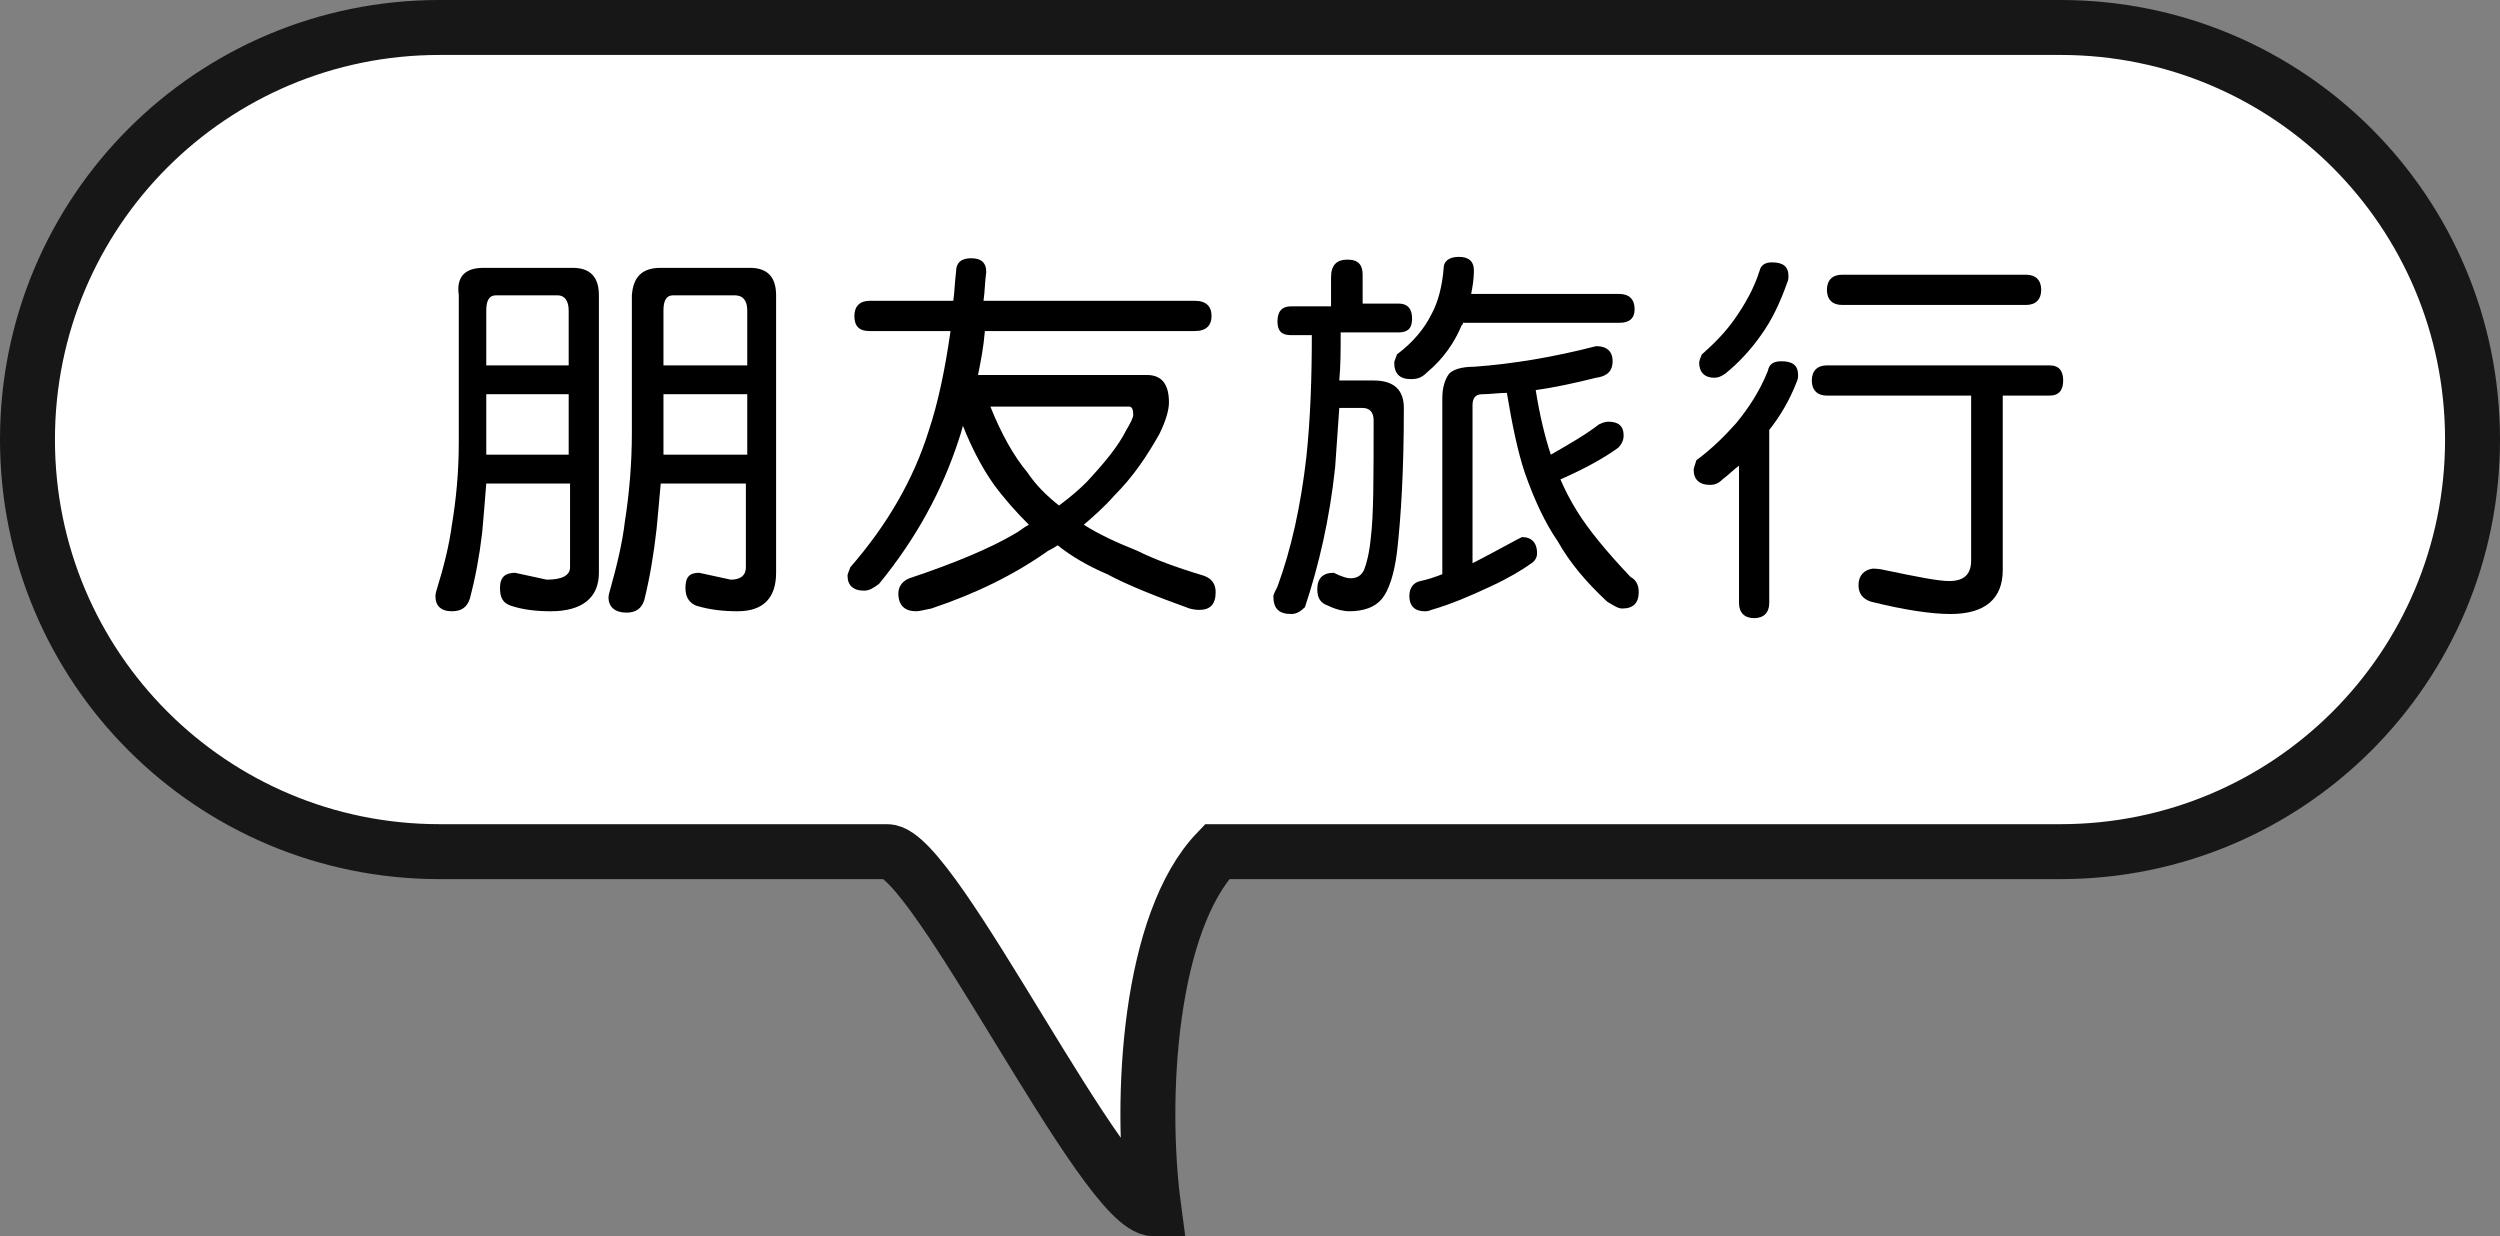 <?xml version="1.0" encoding="utf-8"?>
<!-- Generator: Adobe Illustrator 26.2.1, SVG Export Plug-In . SVG Version: 6.00 Build 0)  -->
<svg version="1.1" id="mv04_title.svg" xmlns="http://www.w3.org/2000/svg" xmlns:xlink="http://www.w3.org/1999/xlink" x="0px"
	 y="0px" viewBox="0 0 182 90" style="enable-background:new 0 0 182 90;" xml:space="preserve">
<rect x="0" y="0" width="182" height="90" fill="#808080" stroke="none"/>
<style type="text/css">
	.st0{fill-rule:evenodd;clip-rule:evenodd;fill:#FFFFFF;stroke:#171717;stroke-width:4;}
</style>
<path id="長方形_5" class="st0" d="M150,2H32C15.4,2,2,15.4,2,32s13.4,30,30,30h32.6C68,62,80.4,88,84,88
	c-1.1-8.2-0.3-20.9,4.6-26H150c16.6,0,30-13.4,30-30S166.6,2,150,2z"/>
<g>
	<path d="M35.2,19.5h6.5c1.3,0,1.9,0.7,1.9,2v20.2c0,1.8-1.2,2.8-3.5,2.8c-1,0-2-0.1-2.9-0.4c-0.6-0.2-0.8-0.6-0.8-1.3
		c0-0.8,0.4-1.1,1.1-1.1l2.3,0.5c1.1,0,1.7-0.3,1.7-0.9v-6.1h-6.1c-0.1,1.3-0.2,2.5-0.3,3.6c-0.2,1.7-0.5,3.3-0.9,4.8
		c-0.2,0.6-0.6,0.9-1.3,0.9c-0.8,0-1.2-0.4-1.2-1.1c0,0,0-0.2,0.1-0.5c0.5-1.6,0.9-3.2,1.1-4.7c0.3-1.8,0.5-3.8,0.5-6V21.5
		C33.2,20.1,33.9,19.5,35.2,19.5z M35.4,26.6h6v-4c0-0.7-0.3-1.1-0.8-1.1h-4.5c-0.5,0-0.7,0.4-0.7,1.1V26.6z M35.4,33.1h6v-4.4h-6
		V33.1z M48.1,19.5h6.5c1.3,0,1.9,0.7,1.9,2v20.2c0,1.8-0.9,2.8-2.8,2.8c-1,0-2-0.1-3-0.4c-0.5-0.2-0.8-0.6-0.8-1.3
		c0-0.8,0.3-1.1,1-1.1l2.3,0.5c0.7,0,1.1-0.3,1.1-0.9v-6.1h-6.2c-0.1,1.1-0.2,2.3-0.3,3.3c-0.2,1.8-0.5,3.6-0.9,5.2
		c-0.2,0.6-0.6,0.9-1.3,0.9c-0.8,0-1.3-0.4-1.3-1.1c0,0,0-0.2,0.1-0.5c0.5-1.8,0.9-3.4,1.1-5.1c0.3-1.9,0.5-4.1,0.5-6.4V21.5
		C46.1,20.1,46.8,19.5,48.1,19.5z M48.3,33.1h6.1v-4.4h-6.1v2.8C48.3,32,48.3,32.6,48.3,33.1z M48.3,26.6h6.1v-4
		c0-0.7-0.3-1.1-0.9-1.1H49c-0.5,0-0.7,0.4-0.7,1.1V26.6z"/>
	<path d="M87,21.9c0.8,0,1.2,0.4,1.2,1.1s-0.4,1.1-1.2,1.1H71.7c-0.1,1.2-0.3,2.2-0.5,3.2h12.3c1.1,0,1.6,0.7,1.6,2
		c0,0.5-0.2,1.3-0.7,2.3c-0.9,1.6-1.9,3.1-3.3,4.5c-0.7,0.8-1.5,1.5-2.2,2.1c1.1,0.7,2.4,1.3,3.9,1.9c1.2,0.6,2.8,1.2,4.8,1.8
		c0.6,0.2,0.9,0.6,0.9,1.2c0,0.9-0.4,1.3-1.2,1.3c-0.1,0-0.3,0-0.7-0.1c-2.5-0.9-4.5-1.7-6-2.5c-1.4-0.6-2.6-1.3-3.6-2.1
		c-0.3,0.2-0.5,0.3-0.7,0.4c-2.4,1.7-5.2,3.1-8.5,4.2c-0.5,0.1-0.9,0.2-1.1,0.2c-0.8,0-1.3-0.4-1.3-1.3c0-0.5,0.3-0.9,0.8-1.1
		c3.3-1.1,5.9-2.2,7.6-3.2c0.4-0.2,0.7-0.5,1.1-0.7c-0.9-0.9-1.8-1.9-2.6-3c-0.9-1.3-1.6-2.7-2.2-4.2c-0.1,0.4-0.2,0.7-0.3,1
		c-1.2,3.7-3.1,7.2-5.8,10.5c-0.4,0.3-0.7,0.5-1.1,0.5c-0.8,0-1.2-0.4-1.2-1.1c0-0.1,0.1-0.3,0.2-0.6c2.7-3.1,4.6-6.4,5.7-9.9
		c0.7-2.1,1.2-4.5,1.6-7.3h-5.9c-0.8,0-1.1-0.4-1.1-1.1s0.4-1.1,1.1-1.1h6.1c0.1-0.7,0.1-1.3,0.2-2.1c0-0.7,0.4-1,1.1-1
		c0.7,0,1.1,0.3,1.1,1c-0.1,0.7-0.1,1.4-0.2,2.1H87z M72.1,29.6c0.8,2,1.7,3.6,2.7,4.8c0.6,0.9,1.4,1.7,2.3,2.4
		c0.8-0.6,1.4-1.1,2-1.7c1.3-1.4,2.3-2.6,2.9-3.8c0.3-0.5,0.5-0.9,0.5-1.1c0-0.4-0.1-0.6-0.3-0.6H72.1z"/>
	<path d="M98.1,18.9c0.8,0,1.1,0.4,1.1,1.1v2.1h2.6c0.7,0,1,0.4,1,1.1c0,0.7-0.3,1-1,1h-4.2v0.1c0,1.2,0,2.3-0.1,3.4h2.5
		c1.5,0,2.2,0.7,2.2,2c0,4.5-0.2,7.9-0.5,10.5c-0.2,1.6-0.6,2.8-1.1,3.4c-0.5,0.6-1.3,0.9-2.4,0.9c-0.3,0-0.9-0.1-1.5-0.4
		c-0.6-0.2-0.8-0.6-0.8-1.2c0-0.8,0.4-1.2,1.2-1.2c0.6,0.3,1,0.4,1.2,0.4c0.5,0,0.8-0.2,1-0.6c0.2-0.5,0.4-1.3,0.5-2.4
		c0.2-1.6,0.2-4.4,0.2-8.5c0-0.6-0.3-0.9-0.8-0.9h-1.7c-0.1,1.5-0.2,2.9-0.3,4.3c-0.4,3.8-1.2,7.2-2.2,10.2c-0.3,0.3-0.6,0.5-1,0.5
		c-0.9,0-1.3-0.4-1.3-1.3c0-0.1,0.1-0.3,0.3-0.7c1-2.7,1.7-5.9,2.1-9.4c0.3-2.8,0.4-5.8,0.4-8.9H94c-0.7,0-1-0.3-1-1
		c0-0.7,0.3-1.1,1-1.1h2.9v-2.1C96.9,19.3,97.3,18.9,98.1,18.9z M106.2,18.7c0.7,0,1.1,0.3,1.1,1c0,0.6-0.1,1.2-0.2,1.7h10.8
		c0.7,0,1.1,0.4,1.1,1.1c0,0.7-0.4,1-1.1,1h-11.4c0,0.1,0,0.1-0.1,0.2c-0.5,1.2-1.3,2.4-2.5,3.4c-0.4,0.4-0.7,0.5-1.2,0.5
		c-0.8,0-1.2-0.4-1.2-1.2c0-0.1,0.1-0.3,0.2-0.6c1.2-0.9,2-1.9,2.5-2.9c0.5-0.9,0.8-2.1,0.9-3.4C105.1,19.1,105.4,18.7,106.2,18.7z
		 M116.2,25.2c0.8,0,1.2,0.4,1.2,1.1c0,0.7-0.4,1.1-1.2,1.2c-1.6,0.4-3,0.7-4.4,0.9c0.3,1.9,0.7,3.5,1.1,4.7
		c1.4-0.8,2.6-1.5,3.5-2.2c0.4-0.2,0.6-0.2,0.7-0.2c0.7,0,1.1,0.3,1.1,1c0,0.3-0.1,0.6-0.4,0.9c-1.1,0.8-2.6,1.6-4.2,2.3
		c0.3,0.7,0.7,1.5,1.2,2.3c0.8,1.3,2.1,2.9,3.9,4.8c0.4,0.2,0.6,0.6,0.6,1.1c0,0.8-0.4,1.2-1.2,1.2c-0.3,0-0.6-0.2-1.1-0.5
		c-1.5-1.4-2.7-2.8-3.6-4.4c-0.9-1.3-1.7-3-2.4-5c-0.5-1.5-0.9-3.4-1.3-5.8c-0.6,0-1.2,0.1-1.8,0.1c-0.5,0-0.7,0.3-0.7,0.8V41
		c0.8-0.4,1.9-1,3.2-1.7l0.4-0.2c0.7,0,1.1,0.4,1.1,1.2c0,0.2-0.1,0.5-0.4,0.7c-0.7,0.5-1.7,1.1-3,1.7c-1.5,0.7-2.9,1.3-4.3,1.7
		c-0.2,0.1-0.4,0.1-0.5,0.1c-0.7,0-1.1-0.4-1.1-1.1c0-0.6,0.3-1,0.8-1.1c0.5-0.1,1.1-0.3,1.6-0.5V29c0-0.8,0.2-1.4,0.5-1.8
		c0.3-0.3,0.9-0.5,1.8-0.5C110.1,26.5,113.1,26,116.2,25.2z"/>
	<path d="M129.7,26.3c0.8,0,1.2,0.3,1.2,1c0,0.1,0,0.3-0.1,0.5c-0.5,1.3-1.2,2.5-2,3.5v12.6c0,0.7-0.4,1.1-1.1,1.1
		c-0.7,0-1.1-0.4-1.1-1.1v-10c-0.4,0.3-0.8,0.7-1.2,1c-0.3,0.3-0.6,0.4-0.9,0.4c-0.8,0-1.2-0.4-1.2-1.1c0-0.1,0.1-0.4,0.2-0.7
		c1.1-0.8,2.1-1.8,2.9-2.7c0.9-1.1,1.7-2.3,2.3-3.8C128.8,26.5,129.1,26.3,129.7,26.3z M129,19.1c0.8,0,1.2,0.3,1.2,1
		c0,0.1,0,0.3-0.1,0.5c-0.5,1.4-1.1,2.7-1.9,3.8c-0.7,1-1.6,2-2.6,2.8c-0.3,0.2-0.5,0.3-0.8,0.3c-0.7,0-1.1-0.4-1.1-1.1
		c0-0.1,0.1-0.4,0.2-0.6c0.9-0.8,1.7-1.6,2.4-2.6c0.7-1,1.4-2.2,1.8-3.5C128.2,19.3,128.5,19.1,129,19.1z M149.2,26.6
		c0.7,0,1,0.4,1,1.1c0,0.7-0.3,1.1-1,1.1h-3.4v12.7c0,2.1-1.3,3.2-3.8,3.2c-1.4,0-3.4-0.3-5.8-0.9c-0.6-0.2-0.9-0.6-0.9-1.2
		c0-0.7,0.4-1.1,1-1.2c0.2,0,0.5,0,0.9,0.1c2.4,0.5,3.9,0.8,4.7,0.8c1.1,0,1.6-0.5,1.6-1.5V28.8H133c-0.7,0-1.1-0.4-1.1-1.1
		c0-0.7,0.4-1.1,1.1-1.1H149.2z M147.5,20c0.7,0,1.1,0.4,1.1,1.1s-0.4,1.1-1.1,1.1h-13.4c-0.7,0-1.1-0.4-1.1-1.1s0.4-1.1,1.1-1.1
		H147.5z"/>
</g>
</svg>

